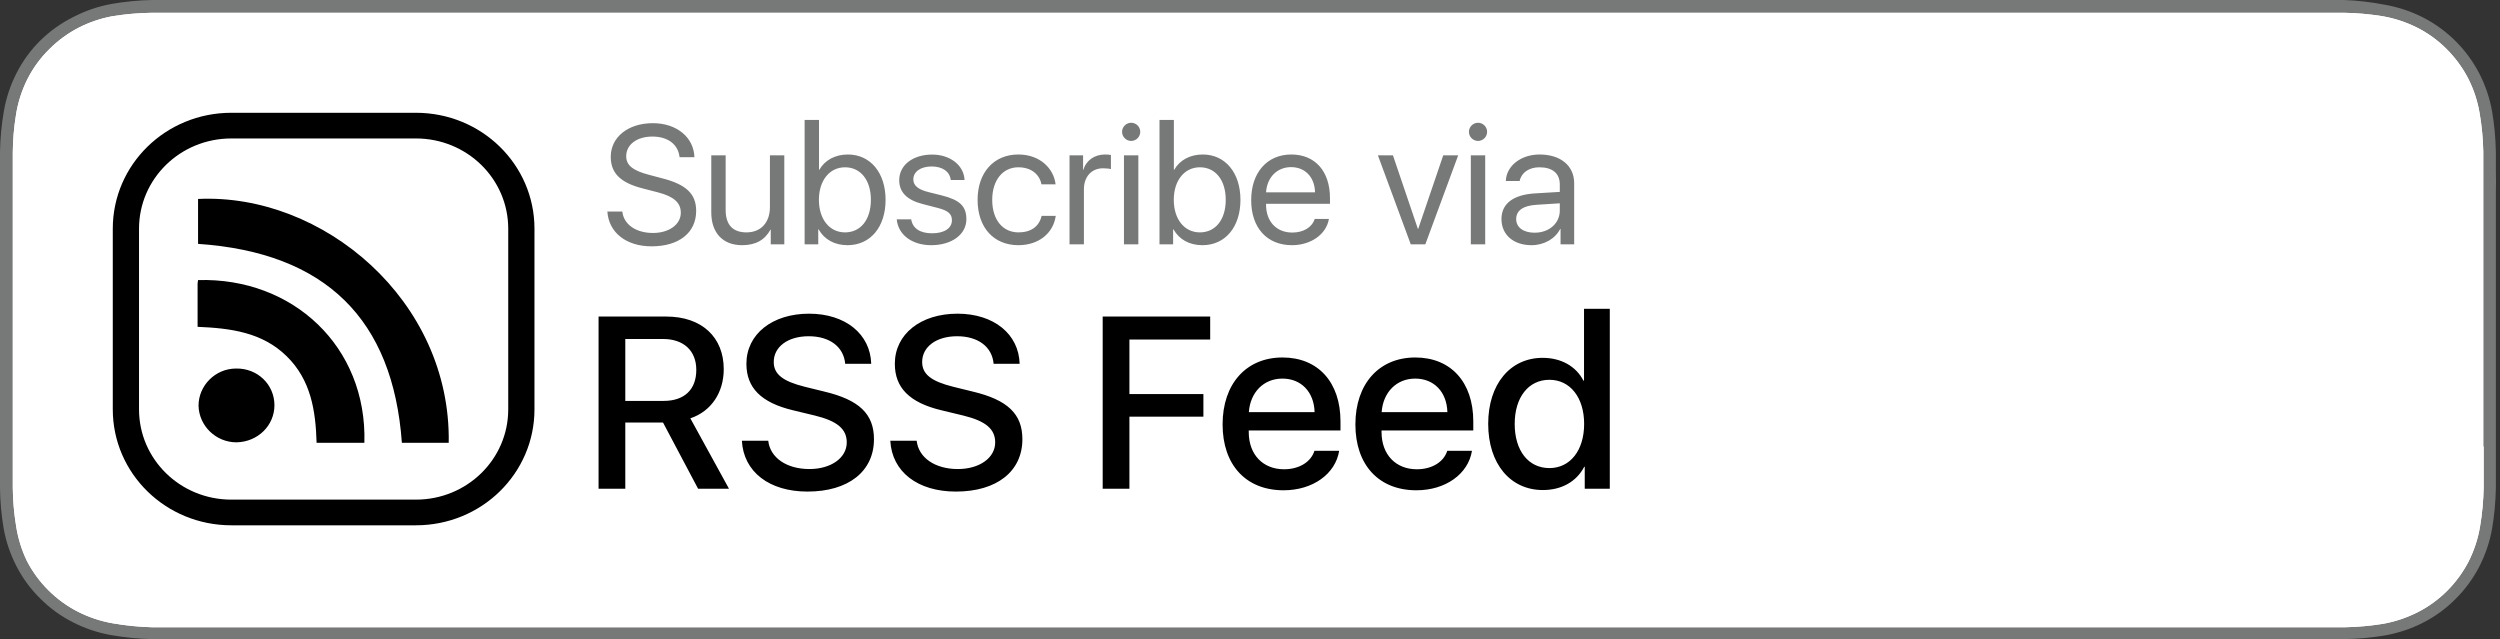 <svg xmlns="http://www.w3.org/2000/svg" xmlns:xlink="http://www.w3.org/1999/xlink" width="133px" height="34px" viewBox="0 0 133 34"><rect x="0" y="0" width="133" height="34" fill="#333333" stroke="none"/><title>Group</title><desc>Created with Sketch.</desc><defs><linearGradient x1="50%" y1="-0.015%" x2="50%" y2="99.97%" id="linearGradient-1"><stop stop-color="#F452FF" offset="0%"></stop><stop stop-color="#832BC1" offset="100%"></stop></linearGradient></defs><g id="Page-1" stroke="none" stroke-width="1" fill="none" fill-rule="evenodd"><g id="Group"><g id="outline"><g id="Icon"><g id="_Group_"><path d="M132.78,9.08 L132.78,8.08 C132.767,7.359 132.7,6.641 132.58,5.93 C132.456,5.234 132.231,4.56 131.91,3.93 C131.247,2.642 130.198,1.593 128.91,0.93 C128.265,0.602 127.573,0.373 126.86,0.25 C126.148,0.111 125.425,0.027 124.7,-1.55431223e-15 L8.09,-1.55431223e-15 C7.366,0.015 6.644,0.086 5.93,0.21 C5.233,0.337 4.56,0.566 3.93,0.89 C3.274,1.213 2.673,1.638 2.15,2.15 C1.635,2.658 1.207,3.245 0.88,3.89 C0.558,4.52 0.332,5.194 0.21,5.89 C0.082,6.617 0.012,7.352 0,8.09 L0,9.09 L0,24.94 L0,25.94 C0.007,26.661 0.071,27.379 0.19,28.09 C0.312,28.786 0.538,29.461 0.86,30.09 C1.186,30.735 1.615,31.323 2.13,31.83 C2.638,32.344 3.225,32.773 3.87,33.1 C4.499,33.424 5.173,33.653 5.87,33.78 C6.603,33.911 7.345,33.984 8.09,34 L124.7,34 C125.42,33.991 126.139,33.928 126.85,33.81 C127.563,33.687 128.254,33.458 128.9,33.13 C129.545,32.803 130.132,32.374 130.64,31.86 C131.152,31.35 131.581,30.763 131.91,30.12 C132.231,29.49 132.456,28.816 132.58,28.12 C132.7,27.409 132.767,26.691 132.78,25.97 L132.78,24.97 L132.78,23.79 L132.78,10.25 C132.79,9.86 132.79,9.47 132.78,9.08 Z" id="_Path_" fill="#777878" fill-rule="nonzero"></path><path d="M132.13,23.76 L132.13,24.94 L132.13,25.94 C132.118,26.63 132.055,27.319 131.94,28 C131.834,28.643 131.631,29.267 131.34,29.85 C131.041,30.433 130.653,30.966 130.19,31.43 C129.73,31.89 129.2,32.275 128.62,32.57 C128.034,32.867 127.407,33.076 126.76,33.19 C126.098,33.296 125.43,33.356 124.76,33.37 L8.1,33.37 C7.396,33.352 6.694,33.281 6,33.16 C5.353,33.047 4.726,32.838 4.14,32.54 C2.971,31.94 2.02,30.989 1.42,29.82 C1.146,29.244 0.958,28.631 0.86,28 C0.748,27.322 0.687,26.637 0.68,25.95 L0.68,25.27 L0.68,8.79 L0.68,8.1 C0.687,7.413 0.748,6.728 0.86,6.05 C0.968,5.403 1.173,4.775 1.47,4.19 C1.766,3.608 2.155,3.078 2.62,2.62 C3.08,2.157 3.61,1.769 4.19,1.47 C4.76,1.18 5.37,0.974 6,0.86 C6.695,0.749 7.397,0.689 8.1,0.68 L124.68,0.68 C125.367,0.691 126.052,0.751 126.73,0.86 C127.377,0.97 128.004,1.176 128.59,1.47 C129.171,1.764 129.701,2.149 130.16,2.61 C130.622,3.071 131.01,3.6 131.31,4.18 C131.608,4.768 131.814,5.399 131.92,6.05 C132.033,6.711 132.096,7.38 132.11,8.05 L132.11,9.05 L132.11,10.21 L132.11,23.76 L132.13,23.76 Z" id="_Path_2" fill="#FFFFFF" fill-rule="nonzero"></path><g id="_Group_2" transform="translate(6, 5)"><g id="_Group_3"><path d="M22.24,20.22 C21.93,20.957 21.438,21.604 20.81,22.1 C20.341,22.472 19.804,22.75 19.23,22.92 C18.344,23.14 17.432,23.234 16.52,23.2 L6.45,23.2 C5.538,23.234 4.626,23.14 3.74,22.92 C2.388,22.512 1.288,21.522 0.74,20.22 C0.391,19.184 0.238,18.092 0.29,17 L0.29,17 L0.29,7 L0.29,7 C0.24,5.915 0.393,4.83 0.74,3.8 C1.288,2.498 2.388,1.508 3.74,1.1 C4.626,0.88 5.538,0.786 6.45,0.82 L16.53,0.82 C17.442,0.786 18.354,0.88 19.24,1.1 C20.592,1.508 21.692,2.498 22.24,3.8 C22.586,4.83 22.739,5.915 22.69,7 L22.69,17 C22.742,18.092 22.589,19.184 22.24,20.22 L22.24,20.22 Z" id="_Path_3" fill="url(#linearGradient-1)" fill-rule="nonzero"></path><path d="M22.24,20.22 C21.93,20.957 21.438,21.604 20.81,22.1 C20.341,22.472 19.804,22.75 19.23,22.92 C18.344,23.14 17.432,23.234 16.52,23.2 L6.45,23.2 C5.538,23.234 4.626,23.14 3.74,22.92 C2.388,22.512 1.288,21.522 0.74,20.22 C0.391,19.184 0.238,18.092 0.29,17 L0.29,17 L0.29,7 L0.29,7 C0.24,5.915 0.393,4.83 0.74,3.8 C1.288,2.498 2.388,1.508 3.74,1.1 C4.626,0.88 5.538,0.786 6.45,0.82 L16.53,0.82 C17.442,0.786 18.354,0.88 19.24,1.1 C20.592,1.508 21.692,2.498 22.24,3.8 C22.586,4.83 22.739,5.915 22.69,7 L22.69,17 C22.742,18.092 22.589,19.184 22.24,20.22 L22.24,20.22 Z" id="_Path_4"></path><g id="_Group_4" transform="translate(3, 3)" fill-rule="nonzero" fill="#FFFFFF"><path d="M10.11,10.68 C9.669,10.279 9.086,10.07 8.49,10.1 C7.894,10.07 7.311,10.279 6.87,10.68 C6.693,10.852 6.586,11.084 6.57,11.33 C6.513,11.892 6.513,12.458 6.57,13.02 C6.63,13.71 6.74,14.62 6.88,15.55 C6.938,15.982 7.025,16.41 7.14,16.83 C7.355,17.352 7.888,17.67 8.45,17.61 C9.012,17.67 9.545,17.352 9.76,16.83 C9.876,16.41 9.962,15.982 10.02,15.55 C10.17,14.62 10.28,13.7 10.33,13.02 C10.387,12.458 10.387,11.892 10.33,11.33 C10.336,11.094 10.258,10.864 10.11,10.68 Z M6.66,7.52 C6.66,8.531 7.479,9.35 8.49,9.35 C9.501,9.35 10.32,8.531 10.32,7.52 C10.32,6.509 9.501,5.69 8.49,5.69 C7.479,5.69 6.66,6.509 6.66,7.52 L6.66,7.52 Z M8.47,0.29 C4.623,0.283 1.334,3.058 0.695,6.852 C0.056,10.646 2.253,14.346 5.89,15.6 C5.924,15.61 5.96,15.602 5.988,15.581 C6.016,15.559 6.031,15.525 6.03,15.49 C6.03,15.22 5.95,14.95 5.92,14.68 C5.907,14.587 5.846,14.507 5.76,14.47 C2.775,13.172 1.111,9.957 1.774,6.771 C2.437,3.584 5.245,1.3 8.5,1.3 C11.755,1.3 14.563,3.584 15.226,6.771 C15.889,9.957 14.225,13.172 11.24,14.47 C11.154,14.507 11.093,14.587 11.08,14.68 C11.08,14.95 11.01,15.22 10.97,15.49 C10.969,15.525 10.984,15.559 11.012,15.581 C11.04,15.602 11.076,15.61 11.11,15.6 C14.741,14.332 16.923,10.627 16.272,6.837 C15.62,3.047 12.325,0.283 8.48,0.3 L8.47,0.29 Z M8.33,3.9 C10.111,3.83 11.748,4.874 12.436,6.518 C13.125,8.162 12.719,10.06 11.42,11.28 C11.35,11.348 11.313,11.443 11.32,11.54 C11.337,11.84 11.337,12.14 11.32,12.44 C11.316,12.48 11.336,12.518 11.37,12.538 C11.405,12.557 11.448,12.554 11.48,12.53 C13.39,11.227 14.227,8.832 13.546,6.622 C12.864,4.413 10.822,2.907 8.51,2.907 C6.198,2.907 4.156,4.413 3.474,6.622 C2.793,8.832 3.63,11.227 5.54,12.53 C5.572,12.554 5.615,12.557 5.65,12.538 C5.684,12.518 5.704,12.48 5.7,12.44 C5.682,12.14 5.682,11.84 5.7,11.54 C5.707,11.443 5.67,11.348 5.6,11.28 C4.346,10.103 3.92,8.288 4.521,6.676 C5.122,5.064 6.631,3.969 8.35,3.9 L8.33,3.9 Z" id="Shape"></path></g></g></g></g><path d="M132.13,23.76 L132.13,24.94 L132.13,25.94 C132.118,26.63 132.055,27.319 131.94,28 C131.834,28.643 131.631,29.267 131.34,29.85 C131.041,30.433 130.653,30.966 130.19,31.43 C129.73,31.89 129.2,32.275 128.62,32.57 C128.034,32.867 127.407,33.076 126.76,33.19 C126.098,33.296 125.43,33.356 124.76,33.37 L8.1,33.37 C7.396,33.352 6.694,33.281 6,33.16 C5.353,33.047 4.726,32.838 4.14,32.54 C2.971,31.94 2.02,30.989 1.42,29.82 C1.146,29.244 0.958,28.631 0.86,28 C0.748,27.322 0.687,26.637 0.68,25.95 L0.68,25.27 L0.68,8.79 L0.68,8.1 C0.687,7.413 0.748,6.728 0.86,6.05 C0.968,5.403 1.173,4.775 1.47,4.19 C1.766,3.608 2.155,3.078 2.62,2.62 C3.08,2.157 3.61,1.769 4.19,1.47 C4.76,1.18 5.37,0.974 6,0.86 C6.695,0.749 7.397,0.689 8.1,0.68 L124.68,0.68 C125.367,0.691 126.052,0.751 126.73,0.86 C127.377,0.97 128.004,1.176 128.59,1.47 C129.171,1.764 129.701,2.149 130.16,2.61 C130.622,3.071 131.01,3.6 131.31,4.18 C131.608,4.768 131.814,5.399 131.92,6.05 C132.033,6.711 132.096,7.38 132.11,8.05 L132.11,9.05 L132.11,10.21 L132.11,23.76 L132.13,23.76 Z" id="_Path_5" fill="#FFFFFF" fill-rule="nonzero"></path></g></g><path d="M32.312,11.255 C32.387,12.376 33.318,13.105 34.663,13.105 C36.122,13.105 37.036,12.38 37.036,11.22 C37.036,10.311 36.504,9.805 35.19,9.476 L34.527,9.3 C33.666,9.076 33.314,8.79 33.314,8.311 C33.314,7.691 33.885,7.265 34.707,7.265 C35.533,7.265 36.083,7.683 36.153,8.364 L36.944,8.364 C36.909,7.3 35.995,6.553 34.733,6.553 C33.415,6.553 32.492,7.292 32.492,8.346 C32.492,9.208 33.011,9.722 34.18,10.021 L34.993,10.231 C35.845,10.451 36.219,10.781 36.219,11.317 C36.219,11.941 35.595,12.394 34.738,12.394 C33.833,12.394 33.182,11.941 33.107,11.255 L32.312,11.255 Z M41.725,8.263 L40.96,8.263 L40.96,11.014 C40.96,11.827 40.49,12.363 39.712,12.363 C38.97,12.363 38.605,11.945 38.605,11.167 L38.605,8.263 L37.84,8.263 L37.84,11.299 C37.84,12.376 38.442,13.044 39.479,13.044 C40.205,13.044 40.692,12.763 40.987,12.218 L41.004,12.218 L41.004,13 L41.725,13 L41.725,8.263 Z M45.091,13.044 C44.401,13.044 43.856,12.745 43.549,12.2 L43.531,12.2 L43.531,13 L42.806,13 L42.806,6.382 L43.571,6.382 L43.571,9.032 L43.588,9.032 C43.887,8.513 44.437,8.219 45.109,8.219 C46.3,8.219 47.113,9.186 47.113,10.631 C47.113,12.082 46.3,13.044 45.091,13.044 Z M44.955,8.9 C44.129,8.9 43.566,9.607 43.566,10.631 C43.566,11.66 44.129,12.363 44.955,12.363 C45.786,12.363 46.331,11.686 46.331,10.631 C46.331,9.581 45.786,8.9 44.955,8.9 Z M47.838,9.585 C47.838,10.218 48.242,10.636 49.073,10.851 L49.903,11.066 C50.444,11.207 50.642,11.383 50.642,11.717 C50.642,12.143 50.237,12.411 49.591,12.411 C48.945,12.411 48.554,12.152 48.475,11.668 L47.706,11.668 C47.781,12.49 48.519,13.044 49.539,13.044 C50.633,13.044 51.411,12.473 51.411,11.664 C51.411,10.974 51.068,10.64 50.11,10.398 L49.389,10.218 C48.844,10.082 48.589,9.867 48.589,9.546 C48.589,9.133 48.98,8.856 49.565,8.856 C50.145,8.856 50.532,9.133 50.58,9.577 L51.314,9.577 C51.283,8.799 50.554,8.223 49.591,8.223 C48.563,8.223 47.838,8.786 47.838,9.585 Z M56.157,9.805 C56.06,8.975 55.344,8.219 54.17,8.219 C52.874,8.219 52.008,9.177 52.008,10.631 C52.008,12.121 52.878,13.044 54.179,13.044 C55.26,13.044 56.038,12.407 56.166,11.484 L55.414,11.484 C55.282,12.055 54.843,12.363 54.184,12.363 C53.357,12.363 52.786,11.708 52.786,10.631 C52.786,9.585 53.349,8.9 54.175,8.9 C54.887,8.9 55.309,9.3 55.405,9.805 L56.157,9.805 Z M56.899,13 L57.664,13 L57.664,10.069 C57.664,9.401 58.068,8.953 58.684,8.953 C58.873,8.953 59.04,8.975 59.101,8.997 L59.101,8.245 C59.035,8.232 58.921,8.219 58.785,8.219 C58.231,8.219 57.778,8.535 57.638,9.032 L57.62,9.032 L57.62,8.263 L56.899,8.263 L56.899,13 Z M59.795,13 L60.56,13 L60.56,8.263 L59.795,8.263 L59.795,13 Z M60.178,7.498 C60.446,7.498 60.661,7.278 60.661,7.015 C60.661,6.747 60.446,6.531 60.178,6.531 C59.914,6.531 59.694,6.747 59.694,7.015 C59.694,7.278 59.914,7.498 60.178,7.498 Z M63.97,13.044 C63.28,13.044 62.735,12.745 62.428,12.2 L62.41,12.2 L62.41,13 L61.685,13 L61.685,6.382 L62.45,6.382 L62.45,9.032 L62.467,9.032 C62.766,8.513 63.315,8.219 63.988,8.219 C65.179,8.219 65.992,9.186 65.992,10.631 C65.992,12.082 65.179,13.044 63.97,13.044 Z M63.834,8.9 C63.008,8.9 62.445,9.607 62.445,10.631 C62.445,11.66 63.008,12.363 63.834,12.363 C64.665,12.363 65.209,11.686 65.209,10.631 C65.209,9.581 64.665,8.9 63.834,8.9 Z M68.686,8.891 C67.943,8.891 67.407,9.432 67.354,10.231 L69.96,10.231 C69.942,9.427 69.433,8.891 68.686,8.891 Z M69.942,11.646 L70.698,11.646 C70.566,12.459 69.745,13.044 68.734,13.044 C67.402,13.044 66.563,12.117 66.563,10.649 C66.563,9.181 67.407,8.219 68.699,8.219 C69.964,8.219 70.755,9.111 70.755,10.543 L70.755,10.842 L67.354,10.842 L67.354,10.886 C67.354,11.787 67.908,12.372 68.751,12.372 C69.345,12.372 69.806,12.09 69.942,11.646 Z M77.576,8.263 L76.78,8.263 L75.449,12.174 L75.431,12.174 L74.104,8.263 L73.304,8.263 L75.053,13 L75.827,13 L77.576,8.263 Z M78.248,13 L79.013,13 L79.013,8.263 L78.248,8.263 L78.248,13 Z M78.63,7.498 C78.898,7.498 79.114,7.278 79.114,7.015 C79.114,6.747 78.898,6.531 78.63,6.531 C78.367,6.531 78.147,6.747 78.147,7.015 C78.147,7.278 78.367,7.498 78.63,7.498 Z M81.641,12.38 C82.414,12.38 82.981,11.879 82.981,11.198 L82.981,10.816 L81.742,10.895 C81.03,10.939 80.661,11.198 80.661,11.655 C80.661,12.095 81.043,12.38 81.641,12.38 Z M81.478,13.044 C80.516,13.044 79.878,12.49 79.878,11.651 C79.878,10.838 80.502,10.359 81.654,10.289 L82.981,10.209 L82.981,9.814 C82.981,9.225 82.594,8.9 81.896,8.9 C81.346,8.9 80.938,9.181 80.845,9.629 L80.111,9.629 C80.133,8.83 80.911,8.219 81.904,8.219 C83.025,8.219 83.746,8.816 83.746,9.748 L83.746,13 L83.021,13 L83.021,12.178 L83.003,12.178 C82.735,12.706 82.142,13.044 81.478,13.044 Z" id="Subscribe-via" fill="#777878"></path><path d="M33.266,18.034 L33.266,21.328 L35.31,21.328 C36.408,21.328 37.043,20.725 37.043,19.678 C37.043,18.656 36.37,18.034 35.272,18.034 L33.266,18.034 Z M33.266,22.477 L33.266,26 L31.844,26 L31.844,16.84 L35.443,16.84 C37.329,16.84 38.503,17.932 38.503,19.64 C38.503,20.877 37.843,21.88 36.726,22.255 L38.782,26 L37.138,26 L35.272,22.477 L33.266,22.477 Z M39.468,23.448 C39.557,25.105 40.928,26.152 42.959,26.152 C45.13,26.152 46.495,25.08 46.495,23.366 C46.495,22.026 45.714,21.271 43.835,20.827 L42.826,20.579 C41.645,20.287 41.163,19.906 41.163,19.259 C41.163,18.446 41.918,17.888 43.022,17.888 C44.127,17.888 44.882,18.44 44.965,19.354 L46.349,19.354 C46.304,17.773 44.978,16.688 43.042,16.688 C41.086,16.688 39.709,17.773 39.709,19.354 C39.709,20.63 40.49,21.417 42.172,21.823 L43.359,22.109 C44.546,22.401 45.047,22.826 45.047,23.537 C45.047,24.356 44.216,24.953 43.061,24.953 C41.854,24.953 40.972,24.356 40.871,23.448 L39.468,23.448 Z M47.364,23.448 C47.453,25.105 48.824,26.152 50.855,26.152 C53.026,26.152 54.391,25.08 54.391,23.366 C54.391,22.026 53.61,21.271 51.731,20.827 L50.722,20.579 C49.542,20.287 49.059,19.906 49.059,19.259 C49.059,18.446 49.814,17.888 50.919,17.888 C52.023,17.888 52.779,18.44 52.861,19.354 L54.245,19.354 C54.201,17.773 52.874,16.688 50.938,16.688 C48.983,16.688 47.605,17.773 47.605,19.354 C47.605,20.63 48.386,21.417 50.068,21.823 L51.255,22.109 C52.442,22.401 52.944,22.826 52.944,23.537 C52.944,24.356 52.112,24.953 50.957,24.953 C49.751,24.953 48.869,24.356 48.767,23.448 L47.364,23.448 Z M60.085,26 L60.085,22.166 L64.021,22.166 L64.021,20.966 L60.085,20.966 L60.085,18.065 L64.382,18.065 L64.382,16.84 L58.663,16.84 L58.663,26 L60.085,26 Z M68.223,20.141 C67.232,20.141 66.515,20.865 66.439,21.925 L69.937,21.925 C69.905,20.852 69.226,20.141 68.223,20.141 Z M69.93,23.981 L71.244,23.981 C71.047,25.219 69.835,26.083 68.286,26.083 C66.287,26.083 65.042,24.737 65.042,22.579 C65.042,20.42 66.299,19.018 68.229,19.018 C70.121,19.018 71.314,20.332 71.314,22.42 L71.314,22.902 L66.433,22.902 L66.433,22.985 C66.433,24.178 67.182,24.965 68.312,24.965 C69.111,24.965 69.74,24.584 69.93,23.981 Z M75.288,20.141 C74.297,20.141 73.58,20.865 73.504,21.925 L77.001,21.925 C76.97,20.852 76.291,20.141 75.288,20.141 Z M76.995,23.981 L78.309,23.981 C78.112,25.219 76.9,26.083 75.351,26.083 C73.352,26.083 72.107,24.737 72.107,22.579 C72.107,20.42 73.364,19.018 75.294,19.018 C77.186,19.018 78.379,20.332 78.379,22.42 L78.379,22.902 L73.498,22.902 L73.498,22.985 C73.498,24.178 74.247,24.965 75.376,24.965 C76.176,24.965 76.805,24.584 76.995,23.981 Z M82.08,26.07 C80.353,26.07 79.172,24.68 79.172,22.547 C79.172,20.427 80.353,19.037 82.067,19.037 C83.057,19.037 83.844,19.487 84.238,20.249 L84.27,20.249 L84.27,16.428 L85.641,16.428 L85.641,26 L84.308,26 L84.308,24.832 L84.282,24.832 C83.876,25.613 83.089,26.07 82.08,26.07 Z M82.429,20.205 C81.318,20.205 80.582,21.131 80.582,22.553 C80.582,23.981 81.312,24.902 82.429,24.902 C83.533,24.902 84.276,23.962 84.276,22.553 C84.276,21.15 83.533,20.205 82.429,20.205 Z" id="RSS-Feed" fill="#000000"></path><g id="noun_900774_cc" transform="translate(6, 6)" fill-rule="nonzero" fill="#000000"><path d="M17.872,17.557 L15.38,17.557 C14.906,10.973 11.317,7.437 4.537,6.974 L4.537,4.584 C11.167,4.267 17.997,9.973 17.872,17.557 Z M9.248,12.948 C10.544,14.216 10.793,15.85 10.843,17.557 L13.385,17.557 C13.535,12.436 9.572,8.754 4.537,8.9 C4.537,8.949 4.512,9.022 4.512,9.071 L4.512,11.387 C6.281,11.461 7.951,11.68 9.248,12.948 Z M8.6,15.557 C8.6,14.46 7.702,13.582 6.556,13.606 C5.459,13.606 4.562,14.509 4.562,15.582 C4.586,16.654 5.484,17.532 6.581,17.532 C7.727,17.508 8.6,16.63 8.6,15.557 Z M22.434,15.777 L22.434,6.169 C22.434,2.755 19.617,0 16.127,0 L6.306,0 C2.817,0 0,2.755 0,6.169 L0,15.777 C0,19.19 2.817,21.946 6.306,21.946 L16.127,21.946 C19.617,21.946 22.434,19.19 22.434,15.777 Z M16.127,1.366 C18.844,1.366 21.038,3.511 21.038,6.169 L21.038,15.777 C21.038,18.434 18.844,20.58 16.127,20.58 L6.306,20.58 C3.589,20.58 1.396,18.434 1.396,15.777 L1.396,6.169 C1.396,3.511 3.589,1.366 6.306,1.366 L16.127,1.366 L16.127,1.366 Z" id="Shape"></path></g></g></g></svg>